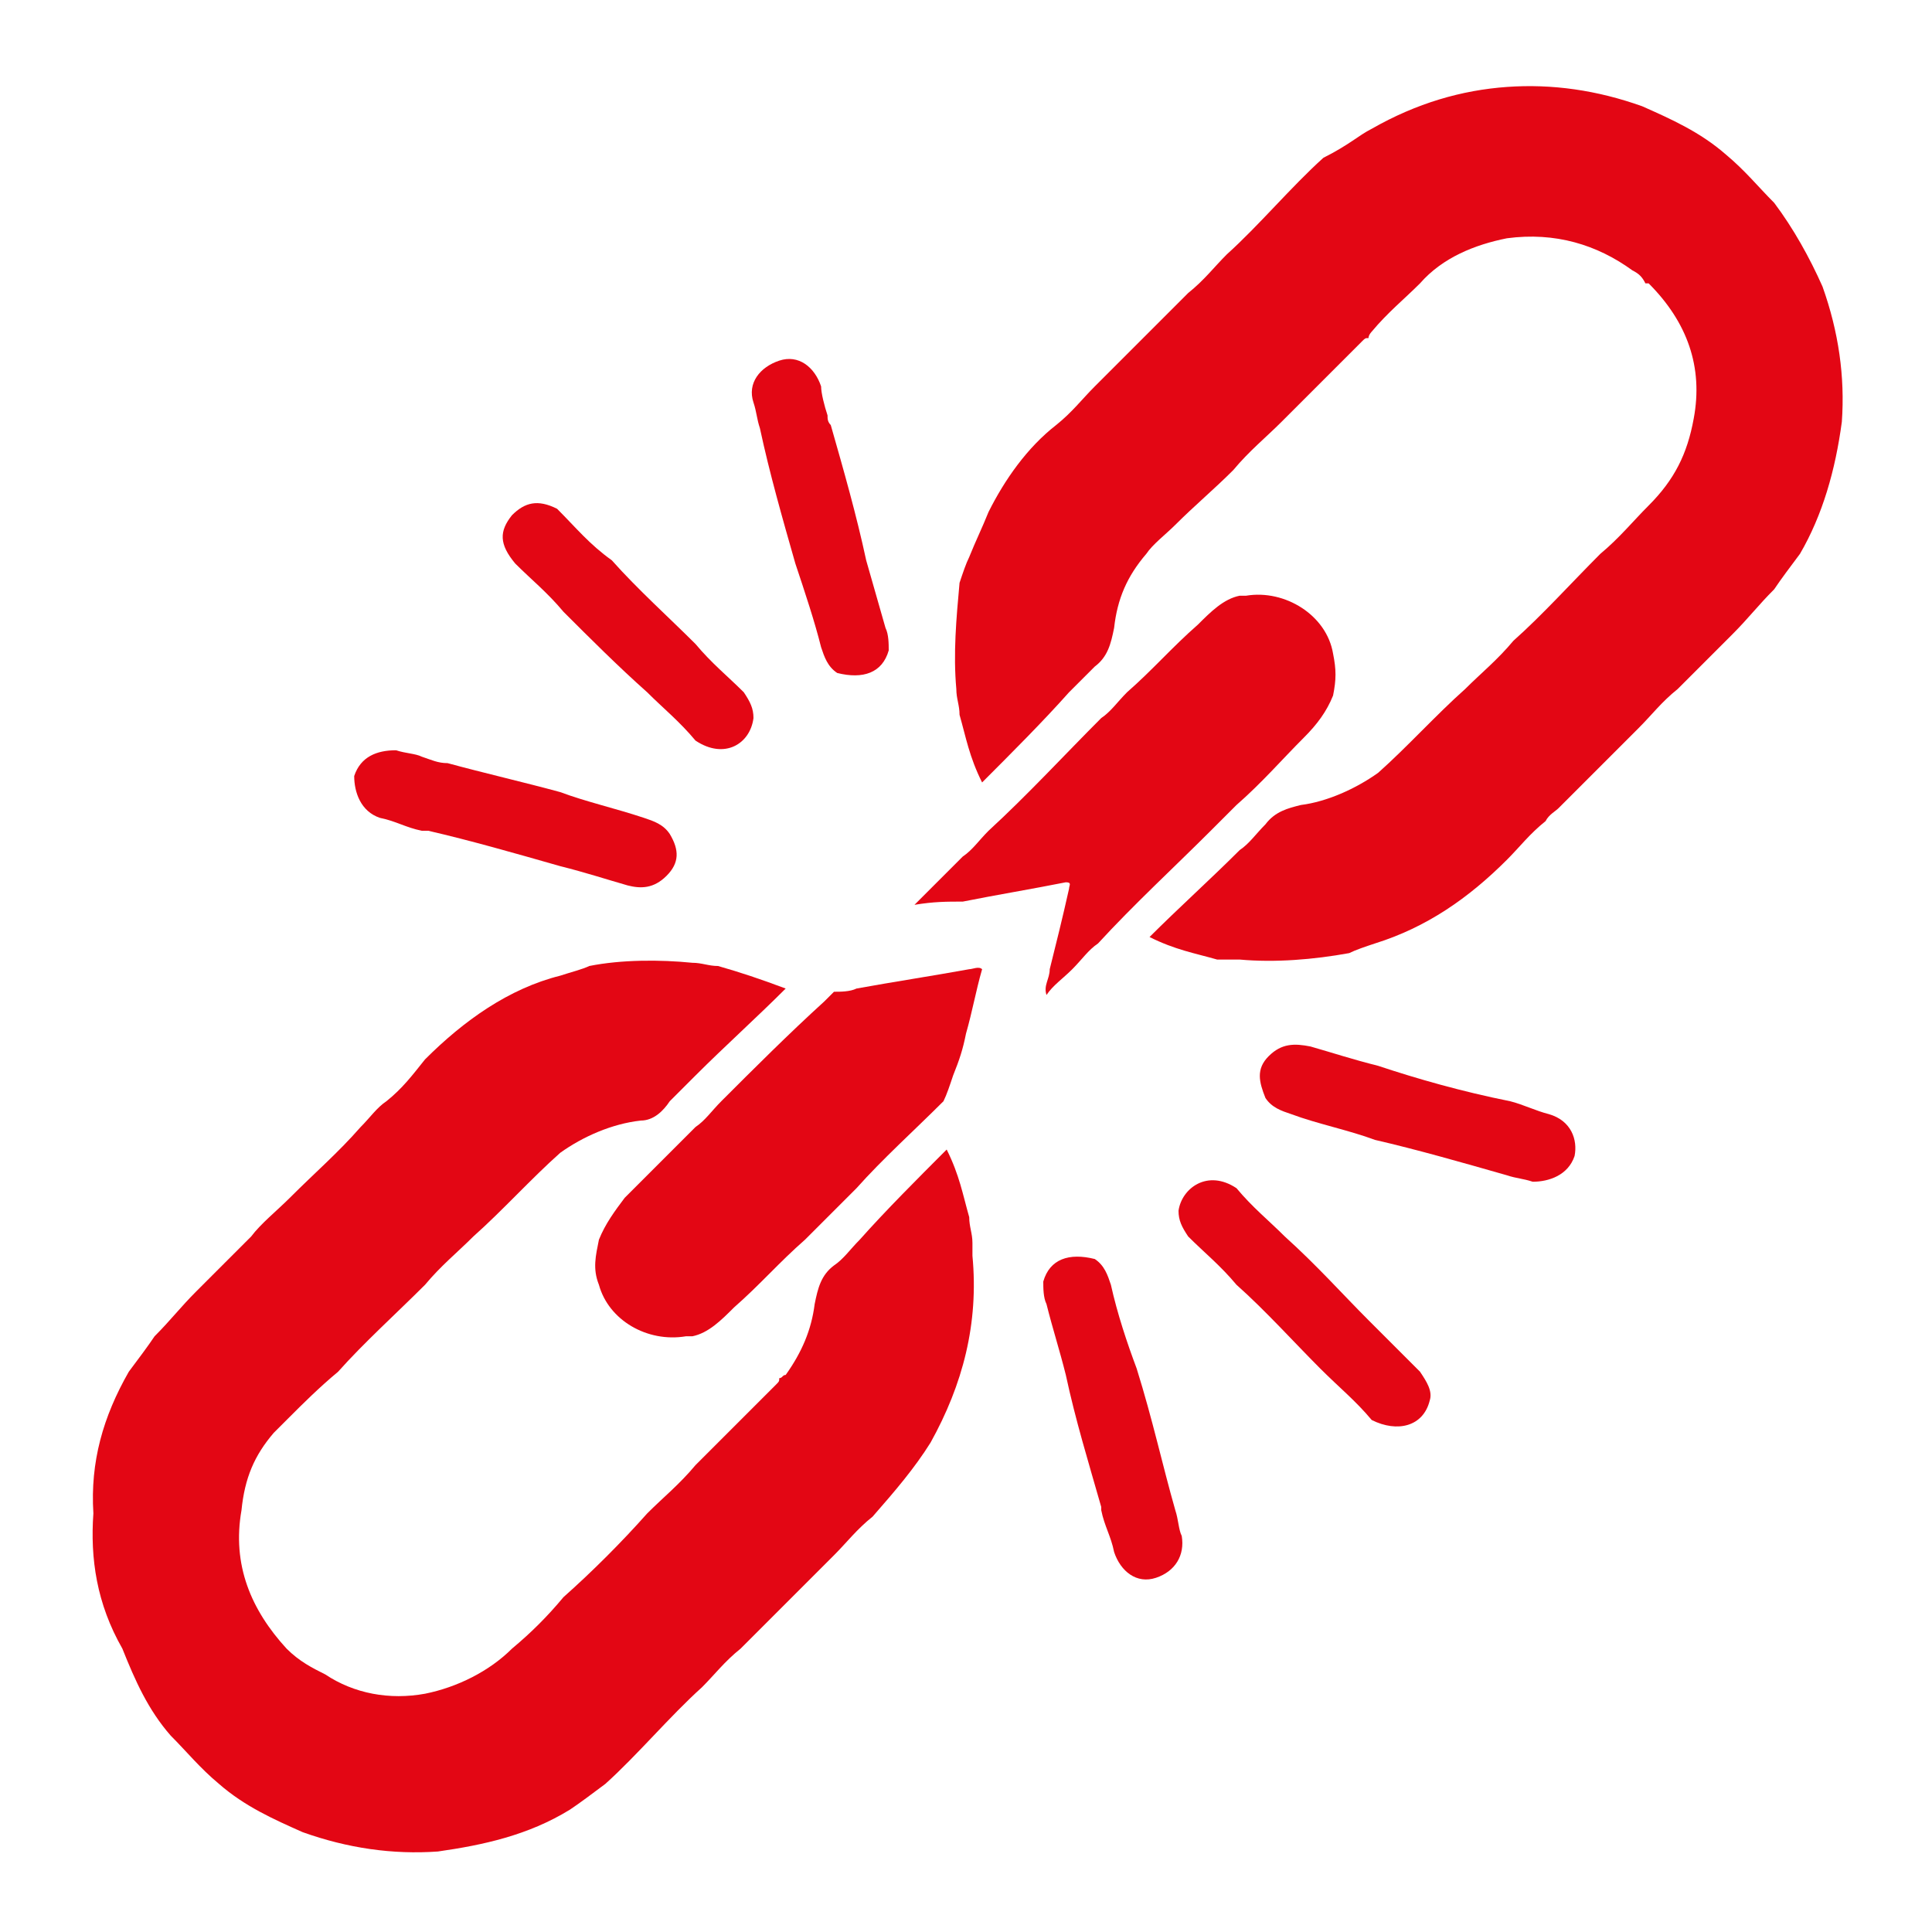 <?xml version="1.0" encoding="utf-8"?>
<!-- Generator: Adobe Illustrator 25.2.1, SVG Export Plug-In . SVG Version: 6.00 Build 0)  -->
<svg version="1.1" id="katman_1" xmlns="http://www.w3.org/2000/svg" xmlns:xlink="http://www.w3.org/1999/xlink" x="0px" y="0px"
	 viewBox="0 0 60 60" style="enable-background:new 0 0 60 60;" xml:space="preserve">
<style type="text/css">
	.st0{fill:#E30614;}
</style>
<g>
	<path class="st0" d="M46.8,2.7c1.4-0.1,2.8,0.1,4.2,0.6c0.9,0.4,1.8,0.8,2.6,1.5c0.6,0.5,1,1,1.5,1.5c0.6,0.8,1.1,1.7,1.5,2.6
		c0.5,1.4,0.7,2.8,0.6,4.2c-0.2,1.5-0.6,2.9-1.3,4.1c-0.3,0.4-0.6,0.8-0.8,1.1c-0.5,0.5-0.8,0.9-1.3,1.4c-0.6,0.6-1.1,1.1-1.7,1.7
		c-0.5,0.4-0.8,0.8-1.2,1.2c-0.8,0.8-1.7,1.7-2.5,2.5c-0.1,0.1-0.3,0.2-0.4,0.4c-0.5,0.4-0.8,0.8-1.2,1.2c-1.2,1.2-2.5,2.1-4.1,2.6
		c-0.3,0.1-0.6,0.2-0.8,0.3c-1.1,0.2-2.3,0.3-3.4,0.2c-0.2,0-0.3,0-0.5,0c0,0,0,0-0.1,0h-0.1c-0.7-0.2-1.3-0.3-2.1-0.7
		c0.9-0.9,1.9-1.8,2.8-2.7c0.3-0.2,0.5-0.5,0.8-0.8c0.3-0.4,0.7-0.5,1.1-0.6c0.8-0.1,1.7-0.5,2.4-1c0.9-0.8,1.8-1.8,2.7-2.6
		c0.5-0.5,1-0.9,1.5-1.5c0.9-0.8,1.8-1.8,2.7-2.7c0.6-0.5,1-1,1.5-1.5c0.8-0.8,1.2-1.6,1.4-2.7c0.3-1.6-0.2-3-1.4-4.2c0,0,0,0-0.1,0
		c-0.1-0.2-0.2-0.3-0.4-0.4c-1.1-0.8-2.4-1.2-3.9-1c-1,0.2-2,0.6-2.7,1.4c-0.5,0.5-1,0.9-1.5,1.5c0,0-0.1,0.1-0.1,0.2
		c-0.1,0-0.1,0-0.2,0.1c-0.8,0.8-1.7,1.7-2.5,2.5c-0.5,0.5-1,0.9-1.5,1.5c-0.6,0.6-1.2,1.1-1.8,1.7c-0.3,0.3-0.7,0.6-0.9,0.9
		c-0.6,0.7-0.9,1.4-1,2.3c-0.1,0.5-0.2,0.9-0.6,1.2c-0.3,0.3-0.5,0.5-0.8,0.8c-0.8,0.9-1.8,1.9-2.7,2.8c-0.4-0.8-0.5-1.4-0.7-2.1
		c0-0.3-0.1-0.5-0.1-0.8c-0.1-1.1,0-2.2,0.1-3.3c0.1-0.3,0.2-0.6,0.3-0.8c0.2-0.5,0.4-0.9,0.6-1.4c0.5-1,1.2-2,2.1-2.7
		c0.5-0.4,0.8-0.8,1.2-1.2c0.9-0.9,2-2,2.9-2.9c0.5-0.4,0.8-0.8,1.2-1.2c1-0.9,2-2.1,3-3c0.8-0.4,1.1-0.7,1.5-0.9
		C44,3.2,45.4,2.8,46.8,2.7z"/>
	<path class="st0" d="M4,42.6c0.3-0.4,0.6-0.8,0.8-1.1c0.5-0.5,0.8-0.9,1.3-1.4c0.6-0.6,1.1-1.1,1.7-1.7C8.1,38,8.6,37.6,9,37.2
		c0.8-0.8,1.5-1.4,2.2-2.2c0.3-0.3,0.5-0.6,0.8-0.8c0.5-0.4,0.8-0.8,1.2-1.3c1.2-1.2,2.6-2.2,4.2-2.6c0.3-0.1,0.7-0.2,0.9-0.3
		c1-0.2,2.2-0.2,3.2-0.1c0.3,0,0.5,0.1,0.8,0.1c0.7,0.2,1.3,0.4,2.1,0.7c-0.9,0.9-1.9,1.8-2.8,2.7c-0.3,0.3-0.5,0.5-0.8,0.8
		c-0.2,0.3-0.5,0.6-0.9,0.6c-0.9,0.1-1.8,0.5-2.5,1c-0.9,0.8-1.8,1.8-2.7,2.6c-0.5,0.5-1,0.9-1.5,1.5c-0.9,0.9-1.9,1.8-2.7,2.7
		C9.9,43.1,9.4,43.6,9,44c-0.2,0.2-0.3,0.3-0.5,0.5c-0.6,0.7-0.9,1.4-1,2.4c-0.3,1.7,0.3,3.1,1.4,4.3c0.4,0.4,0.8,0.6,1.2,0.8
		c0.9,0.6,2,0.8,3.1,0.6c1-0.2,2-0.7,2.7-1.4c0.6-0.5,1.1-1,1.6-1.6c0.9-0.8,1.8-1.7,2.6-2.6c0.5-0.5,1-0.9,1.5-1.5
		c0.8-0.8,1.7-1.7,2.5-2.5c0.1-0.1,0.1-0.1,0.1-0.2c0.1,0,0.1-0.1,0.2-0.1c0.5-0.7,0.8-1.4,0.9-2.2c0.1-0.5,0.2-0.9,0.6-1.2
		c0.3-0.2,0.5-0.5,0.8-0.8c0.8-0.9,1.8-1.9,2.7-2.8c0.4,0.8,0.5,1.4,0.7,2.1c0,0.3,0.1,0.5,0.1,0.8c0,0.1,0,0.3,0,0.4
		c0.2,2.1-0.3,4-1.3,5.8c-0.5,0.8-1.1,1.5-1.8,2.3c-0.5,0.4-0.8,0.8-1.2,1.2c-0.9,0.9-2,2-2.9,2.9c-0.5,0.4-0.8,0.8-1.2,1.2
		c-1,0.9-2,2.1-3,3c-0.4,0.3-0.8,0.6-1.1,0.8c-1.3,0.8-2.7,1.1-4.1,1.3c-1.4,0.1-2.8-0.1-4.2-0.6c-0.9-0.4-1.8-0.8-2.6-1.5
		c-0.6-0.5-1-1-1.5-1.5c-0.7-0.8-1.1-1.7-1.5-2.7C3,49.8,2.8,48.4,2.9,47C2.8,45.4,3.2,44,4,42.6z"/>
	<path class="st0" d="M42.5,41c0.6,0.6,1,1,1.6,1.6c0.2,0.3,0.4,0.6,0.3,0.9c-0.2,0.8-1,1-1.8,0.6c-0.5-0.6-1-1-1.6-1.6
		c-0.8-0.8-1.7-1.8-2.6-2.6c-0.5-0.6-1-1-1.5-1.5c-0.2-0.3-0.3-0.5-0.3-0.8c0.1-0.7,0.9-1.3,1.8-0.7c0.5,0.6,1,1,1.5,1.5
		C40.9,39.3,41.7,40.2,42.5,41z"/>
	<path class="st0" d="M46.9,34.2c0.4,0.1,0.8,0.3,1.2,0.4c0.7,0.2,0.9,0.8,0.8,1.3c-0.2,0.6-0.8,0.8-1.3,0.8
		c-0.3-0.1-0.5-0.1-0.8-0.2c-1.4-0.4-2.8-0.8-4.1-1.1c-0.8-0.3-1.8-0.5-2.6-0.8c-0.3-0.1-0.6-0.2-0.8-0.5c-0.2-0.5-0.3-0.9,0.1-1.3
		c0.4-0.4,0.8-0.4,1.3-0.3c0.7,0.2,1.3,0.4,2.1,0.6C44,33.5,45.4,33.9,46.9,34.2L46.9,34.2z"/>
	<path class="st0" d="M36.5,46.9c0.1,0.3,0.1,0.6,0.2,0.8c0.1,0.6-0.2,1.1-0.8,1.3c-0.6,0.2-1.1-0.2-1.3-0.8
		c-0.1-0.5-0.3-0.8-0.4-1.3v-0.1c-0.4-1.4-0.8-2.7-1.1-4.1c-0.2-0.8-0.4-1.4-0.6-2.2c-0.1-0.2-0.1-0.5-0.1-0.7
		c0.2-0.7,0.8-0.9,1.6-0.7c0.3,0.2,0.4,0.5,0.5,0.8c0.2,0.9,0.5,1.8,0.8,2.6C35.8,44.1,36.1,45.5,36.5,46.9z"/>
	<path class="st0" d="M25.7,12.9c0,0.1,0,0.2,0.1,0.3c0.4,1.4,0.8,2.8,1.1,4.2c0.2,0.7,0.4,1.4,0.6,2.1c0.1,0.2,0.1,0.5,0.1,0.7
		c-0.2,0.7-0.8,0.9-1.6,0.7c-0.3-0.2-0.4-0.5-0.5-0.8c-0.2-0.8-0.5-1.7-0.8-2.6c-0.4-1.4-0.8-2.8-1.1-4.2c-0.1-0.3-0.1-0.5-0.2-0.8
		c-0.2-0.6,0.2-1.1,0.8-1.3c0.6-0.2,1.1,0.2,1.3,0.8C25.5,12.2,25.6,12.6,25.7,12.9z"/>
	<path class="st0" d="M13.3,25.8c-0.1,0-0.1,0-0.2,0c-0.5-0.1-0.8-0.3-1.3-0.4c-0.6-0.2-0.8-0.8-0.8-1.3c0.2-0.6,0.7-0.8,1.3-0.8
		c0.3,0.1,0.6,0.1,0.8,0.2c0.3,0.1,0.5,0.2,0.8,0.2c1.1,0.3,2.4,0.6,3.5,0.9c0.8,0.3,1.7,0.5,2.6,0.8c0.3,0.1,0.6,0.2,0.8,0.5
		c0.3,0.5,0.3,0.9-0.1,1.3c-0.4,0.4-0.8,0.4-1.2,0.3c-0.7-0.2-1.3-0.4-2.1-0.6C16,26.5,14.6,26.1,13.3,25.8z"/>
	<path class="st0" d="M37.9,30C37.8,30,37.8,30,37.9,30C37.8,30,37.8,30,37.9,30z"/>
	<path class="st0" d="M17.5,19c-0.5-0.6-1-1-1.5-1.5c-0.5-0.6-0.5-1-0.1-1.5c0.4-0.4,0.8-0.5,1.4-0.2c0.6,0.6,1,1.1,1.7,1.6
		c0.8,0.9,1.8,1.8,2.6,2.6c0.5,0.6,1,1,1.5,1.5c0.2,0.3,0.3,0.5,0.3,0.8c-0.1,0.8-0.9,1.3-1.8,0.7c-0.5-0.6-1-1-1.5-1.5
		C19.2,20.7,18.3,19.8,17.5,19z"/>
	<path class="st0" d="M29.3,34.2c-0.9,0.9-1.9,1.8-2.7,2.7c-0.3,0.3-0.5,0.5-0.8,0.8s-0.5,0.5-0.8,0.8c-0.8,0.7-1.4,1.4-2.2,2.1
		c-0.4,0.4-0.8,0.8-1.3,0.9c-0.1,0-0.2,0-0.2,0c-1.2,0.2-2.4-0.5-2.7-1.6c-0.2-0.5-0.1-0.9,0-1.4c0.2-0.5,0.5-0.9,0.8-1.3
		c0.8-0.8,1.4-1.4,2.2-2.2c0.3-0.2,0.5-0.5,0.8-0.8c1-1,2.1-2.1,3.2-3.1c0.1-0.1,0.2-0.2,0.3-0.3c0.2,0,0.5,0,0.7-0.1
		c1.1-0.2,2.4-0.4,3.5-0.6c0.1,0,0.3-0.1,0.4,0c-0.2,0.7-0.3,1.3-0.5,2c-0.1,0.5-0.2,0.8-0.4,1.3C29.5,33.7,29.4,34,29.3,34.2z"/>
	<path class="st0" d="M38.4,25c-0.3,0.3-0.5,0.5-0.8,0.8c-1.1,1.1-2.4,2.3-3.5,3.5c-0.3,0.2-0.5,0.5-0.8,0.8
		c-0.3,0.3-0.6,0.5-0.8,0.8l0,0c-0.1-0.3,0.1-0.5,0.1-0.8c0.2-0.8,0.4-1.6,0.6-2.5c0-0.1,0.1-0.2-0.1-0.2c-1,0.2-2.2,0.4-3.2,0.6
		C29.4,28,29,28,28.4,28.1c0.6-0.6,1-1,1.5-1.5c0.3-0.2,0.5-0.5,0.8-0.8c1.2-1.1,2.4-2.4,3.5-3.5c0.3-0.2,0.5-0.5,0.8-0.8
		c0.8-0.7,1.4-1.4,2.2-2.1c0.4-0.4,0.8-0.8,1.3-0.9c0.1,0,0.2,0,0.2,0c1.2-0.2,2.5,0.6,2.7,1.8c0.1,0.5,0.1,0.8,0,1.3
		c-0.2,0.5-0.5,0.9-0.9,1.3C39.8,23.6,39.2,24.3,38.4,25z"/>
	<path class="st0" d="M32.6,30.8L32.6,30.8C32.6,30.8,32.6,30.8,32.6,30.8L32.6,30.8L32.6,30.8z"/>
</g>
</svg>
